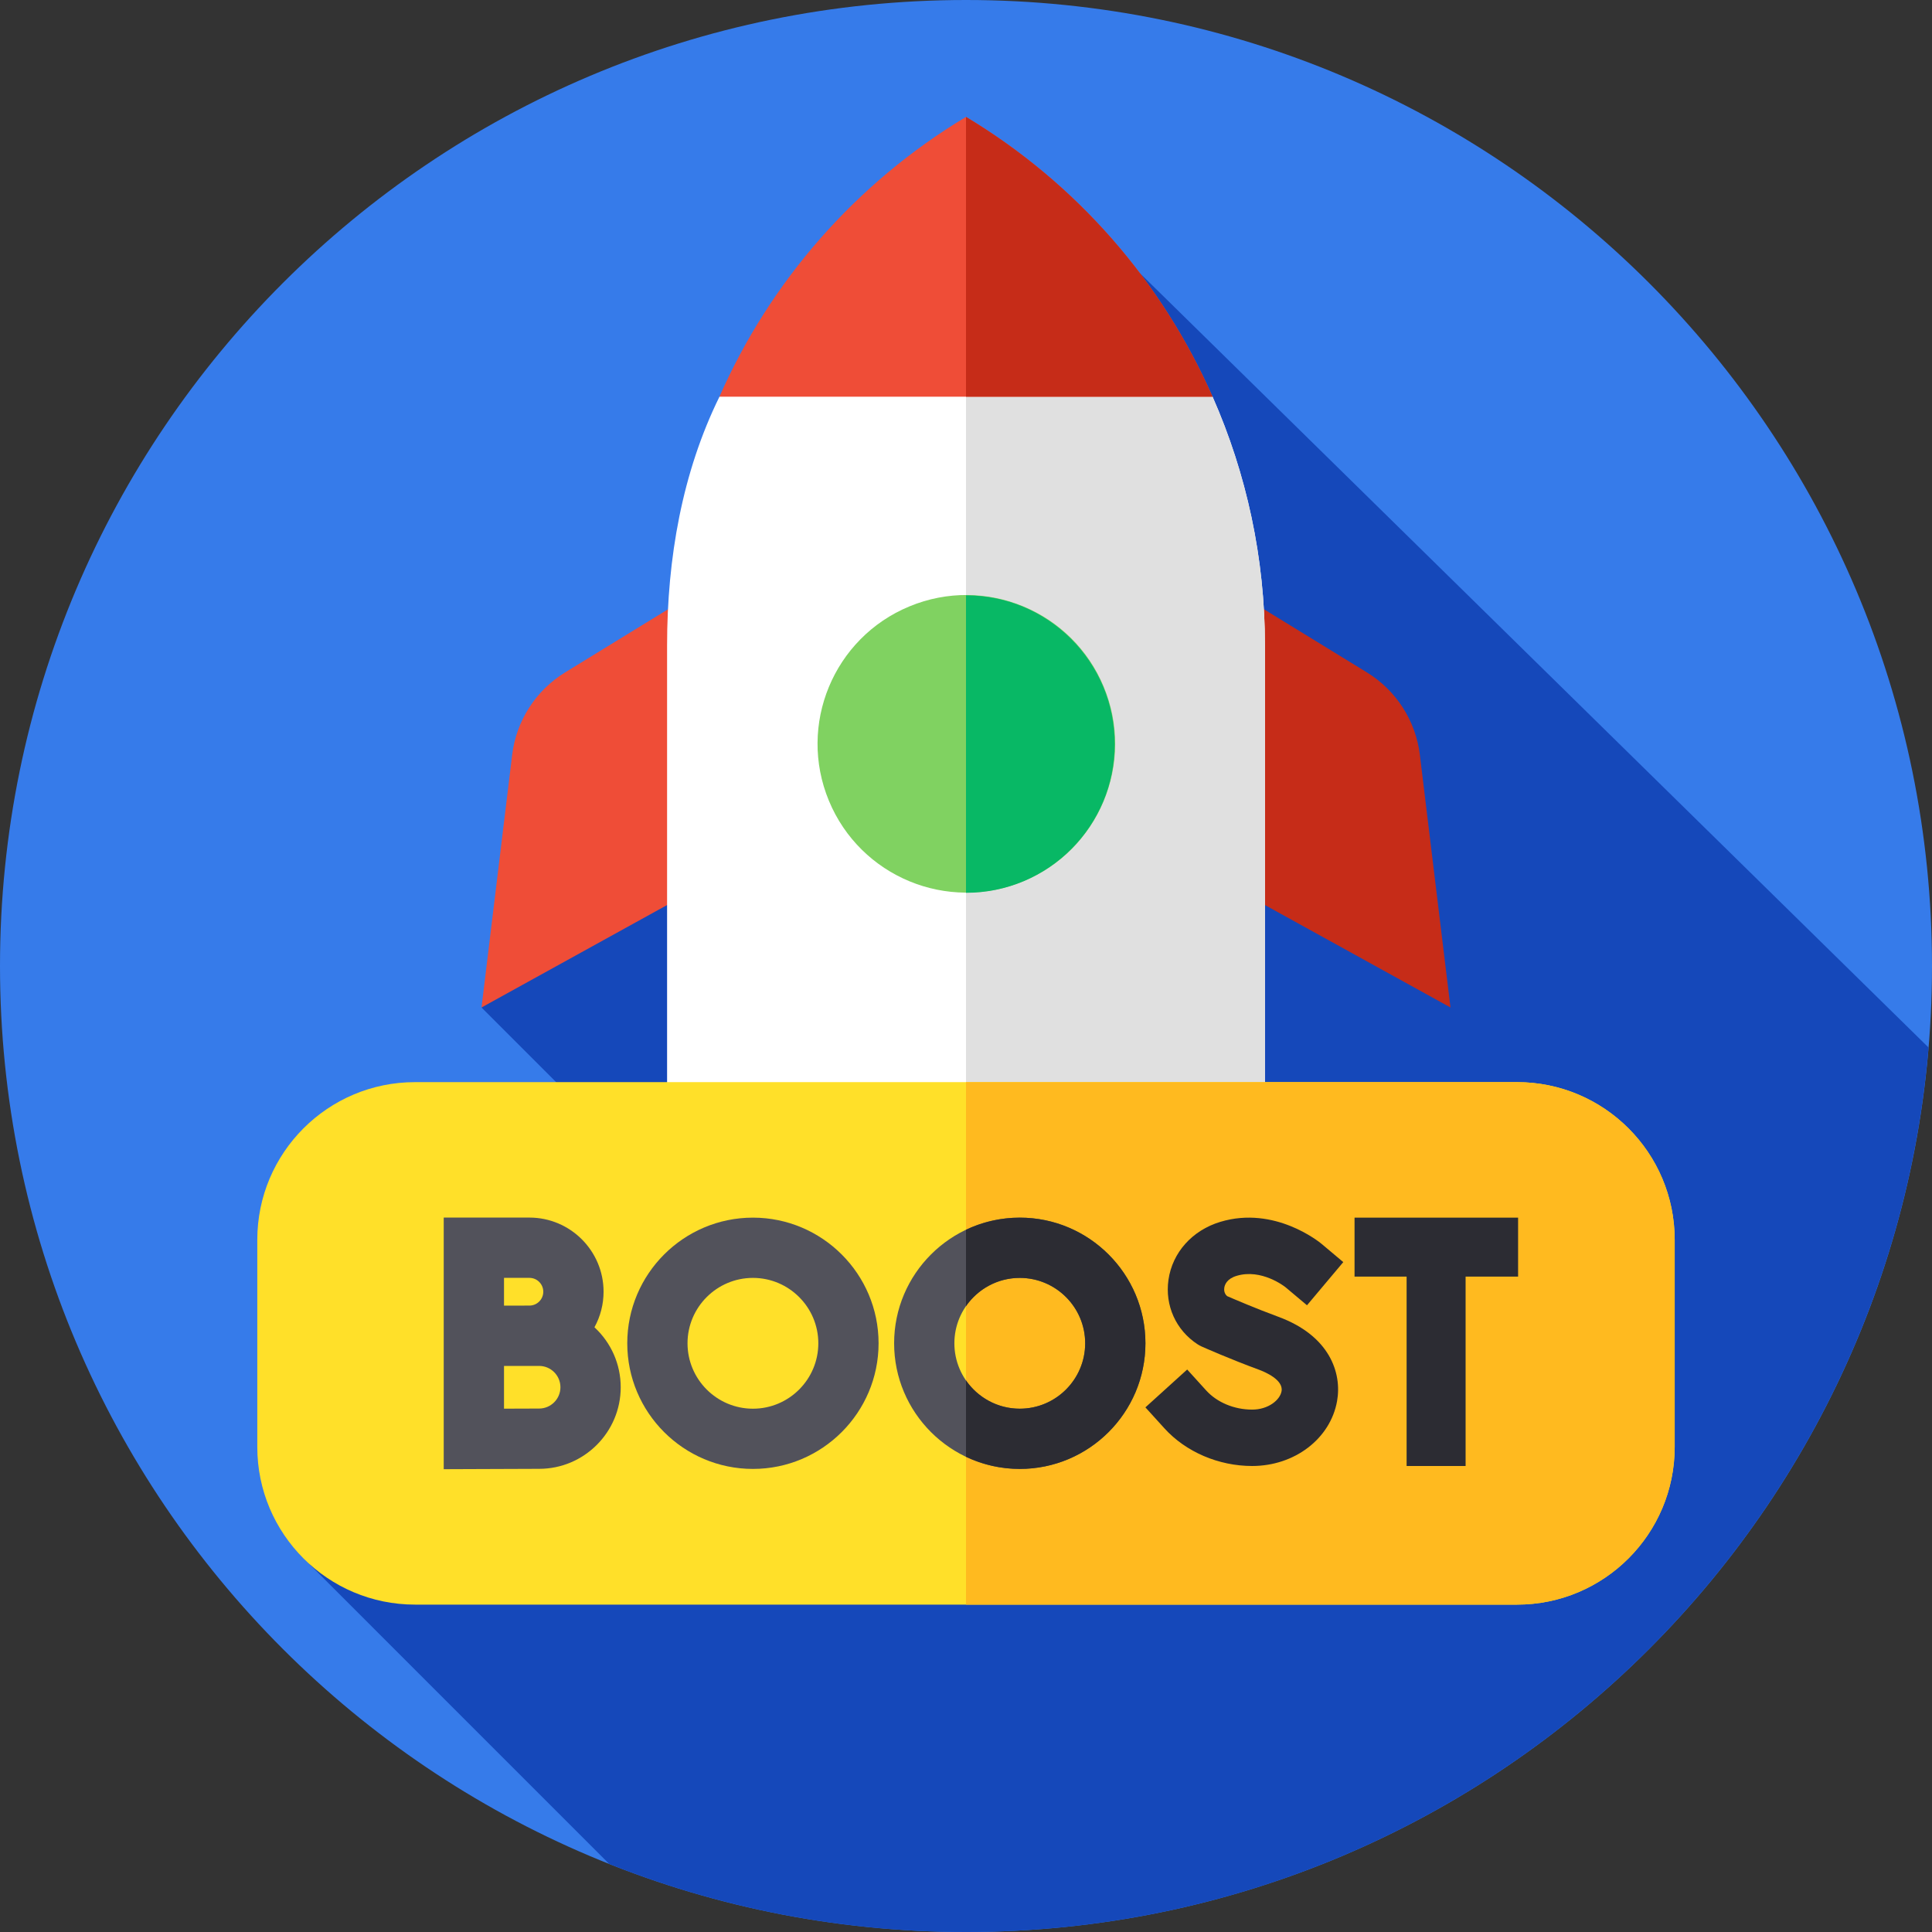 <svg width="64" height="64" viewBox="0 0 64 64" fill="none" xmlns="http://www.w3.org/2000/svg">
<rect x="0" y="0" width="64" height="64" fill="#333333" stroke="none"/>
<g clip-path="url(#clip0_1117_221)">
<path d="M32 64C49.673 64 64 49.673 64 32C64 14.327 49.673 0 32 0C14.327 0 0 14.327 0 32C0 49.673 14.327 64 32 64Z" fill="#367BEA"/>
<path d="M63.885 34.7L37.764 9.052L15.951 33.375L20.113 37.537L10.216 51.78L20.181 61.746C23.838 63.2 27.825 64 32 64C48.763 64 62.514 51.109 63.885 34.7Z" fill="#1548BA"/>
<path d="M24.221 18.9L18.718 22.276C17.748 22.872 17.103 23.877 16.966 25.006L15.951 33.374L23.302 29.316L24.221 18.9Z" fill="#EF4D37"/>
<path d="M39.779 18.9L45.283 22.276C46.252 22.872 46.898 23.877 47.035 25.006L48.049 33.374L40.698 29.316L39.779 18.9Z" fill="#C62C18"/>
<path d="M41.903 21.378V37.778H22.098V21.378C22.098 18.494 22.599 15.647 23.833 13.141C23.833 13.141 27.938 10.134 31.687 10.292C35.91 10.47 40.168 13.141 40.168 13.141C41.295 15.696 41.903 18.494 41.903 21.378Z" fill="white"/>
<path d="M41.903 37.777V21.377C41.903 18.494 41.295 15.696 40.167 13.141C40.167 13.141 35.665 10.292 32 10.292V37.777H41.903Z" fill="#E0E0E0"/>
<path d="M50.251 53.155H13.749C10.863 53.155 8.523 50.816 8.523 47.93V41.072C8.523 38.186 10.863 35.847 13.749 35.847H50.251C53.137 35.847 55.476 38.186 55.476 41.072V47.93C55.476 50.816 53.137 53.155 50.251 53.155Z" fill="#FFE029"/>
<path d="M50.251 35.847H32V53.155H50.251C53.137 53.155 55.477 50.816 55.477 47.93V41.072C55.476 38.186 53.137 35.847 50.251 35.847Z" fill="#FFBA1F"/>
<path d="M17.859 48.657C19.349 48.657 20.562 47.444 20.562 45.954C20.562 45.197 20.247 44.481 19.692 43.968C19.89 43.608 19.994 43.203 19.994 42.79C19.994 41.436 18.892 40.334 17.538 40.334H14.699V48.669L15.704 48.665C15.771 48.664 17.402 48.657 17.859 48.657ZM17.538 43.249C17.401 43.249 17.142 43.249 16.861 43.251H16.696V42.331H17.538C17.791 42.331 17.997 42.537 17.997 42.79C17.997 43.043 17.791 43.249 17.538 43.249ZM16.696 45.248L17.859 45.248C18.248 45.248 18.565 45.565 18.565 45.954C18.565 46.343 18.248 46.66 17.859 46.66C17.64 46.66 17.153 46.662 16.696 46.664V45.248Z" fill="#52525B"/>
<path d="M24.942 40.336C22.646 40.336 20.779 42.203 20.779 44.498C20.779 46.793 22.646 48.66 24.942 48.66C27.236 48.66 29.104 46.793 29.104 44.498C29.104 42.203 27.236 40.336 24.942 40.336ZM24.942 46.665C23.747 46.665 22.775 45.693 22.775 44.498C22.775 43.304 23.747 42.332 24.942 42.332C26.136 42.332 27.108 43.304 27.108 44.498C27.108 45.693 26.136 46.665 24.942 46.665Z" fill="#52525B"/>
<path d="M33.781 40.336C31.486 40.336 29.619 42.203 29.619 44.498C29.619 46.793 31.486 48.66 33.781 48.66C36.076 48.66 37.944 46.793 37.944 44.498C37.944 42.203 36.076 40.336 33.781 40.336ZM33.781 46.665C32.587 46.665 31.615 45.693 31.615 44.498C31.615 43.304 32.587 42.332 33.781 42.332C34.976 42.332 35.948 43.304 35.948 44.498C35.948 45.693 34.976 46.665 33.781 46.665Z" fill="#52525B"/>
<path d="M42.354 43.623C41.595 43.343 40.881 43.036 40.649 42.935C40.547 42.844 40.547 42.725 40.556 42.66C40.572 42.553 40.645 42.36 40.965 42.264C41.787 42.016 42.556 42.618 42.584 42.641L43.296 43.239L44.498 41.809L43.783 41.208C43.721 41.156 42.232 39.931 40.426 40.475C39.495 40.755 38.837 41.491 38.707 42.394C38.585 43.245 38.954 44.064 39.671 44.531C39.712 44.558 39.755 44.582 39.8 44.602C39.894 44.644 40.745 45.021 41.708 45.375C41.9 45.446 42.521 45.707 42.453 46.086C42.401 46.379 42.013 46.695 41.479 46.695C40.885 46.695 40.316 46.457 39.955 46.059L39.327 45.367L37.943 46.621L38.571 47.313C39.279 48.096 40.367 48.563 41.479 48.563C42.886 48.563 44.069 47.659 44.292 46.415C44.46 45.473 44.039 44.245 42.354 43.623Z" fill="#2C2C33"/>
<path d="M44.871 42.289H46.596V48.563H48.55V42.289H50.289V40.336H44.871V42.289Z" fill="#2C2C33"/>
<path d="M33.899 29.193C36.413 28.151 37.607 25.267 36.564 22.753C35.522 20.239 32.639 19.045 30.125 20.088C27.61 21.13 26.417 24.013 27.459 26.527C28.502 29.041 31.385 30.235 33.899 29.193Z" fill="#80D261"/>
<path d="M36.927 24.648C36.927 21.927 34.721 19.721 32 19.721V29.575C34.721 29.575 36.927 27.369 36.927 24.648Z" fill="#08B865"/>
<path d="M40.167 13.141H23.832C25.506 9.342 28.326 6.08 32 3.872C35.673 6.08 38.493 9.342 40.167 13.141Z" fill="#EF4D37"/>
<path d="M40.167 13.141C38.494 9.342 35.674 6.08 32 3.872V13.141H40.167Z" fill="#C62C18"/>
<path d="M33.782 42.332C34.976 42.332 35.948 43.304 35.948 44.498C35.948 45.693 34.976 46.665 33.782 46.665C33.044 46.665 32.391 46.293 32 45.728V48.259C32.541 48.516 33.144 48.66 33.782 48.66C36.077 48.66 37.944 46.793 37.944 44.498C37.944 42.203 36.077 40.336 33.782 40.336C33.144 40.336 32.54 40.48 32 40.737V43.268C32.391 42.703 33.044 42.332 33.782 42.332Z" fill="#2C2C33"/>
</g>
<defs>
<clipPath id="clip0_1117_221">
<rect width="64" height="64" fill="white"/>
</clipPath>
</defs>
</svg>

